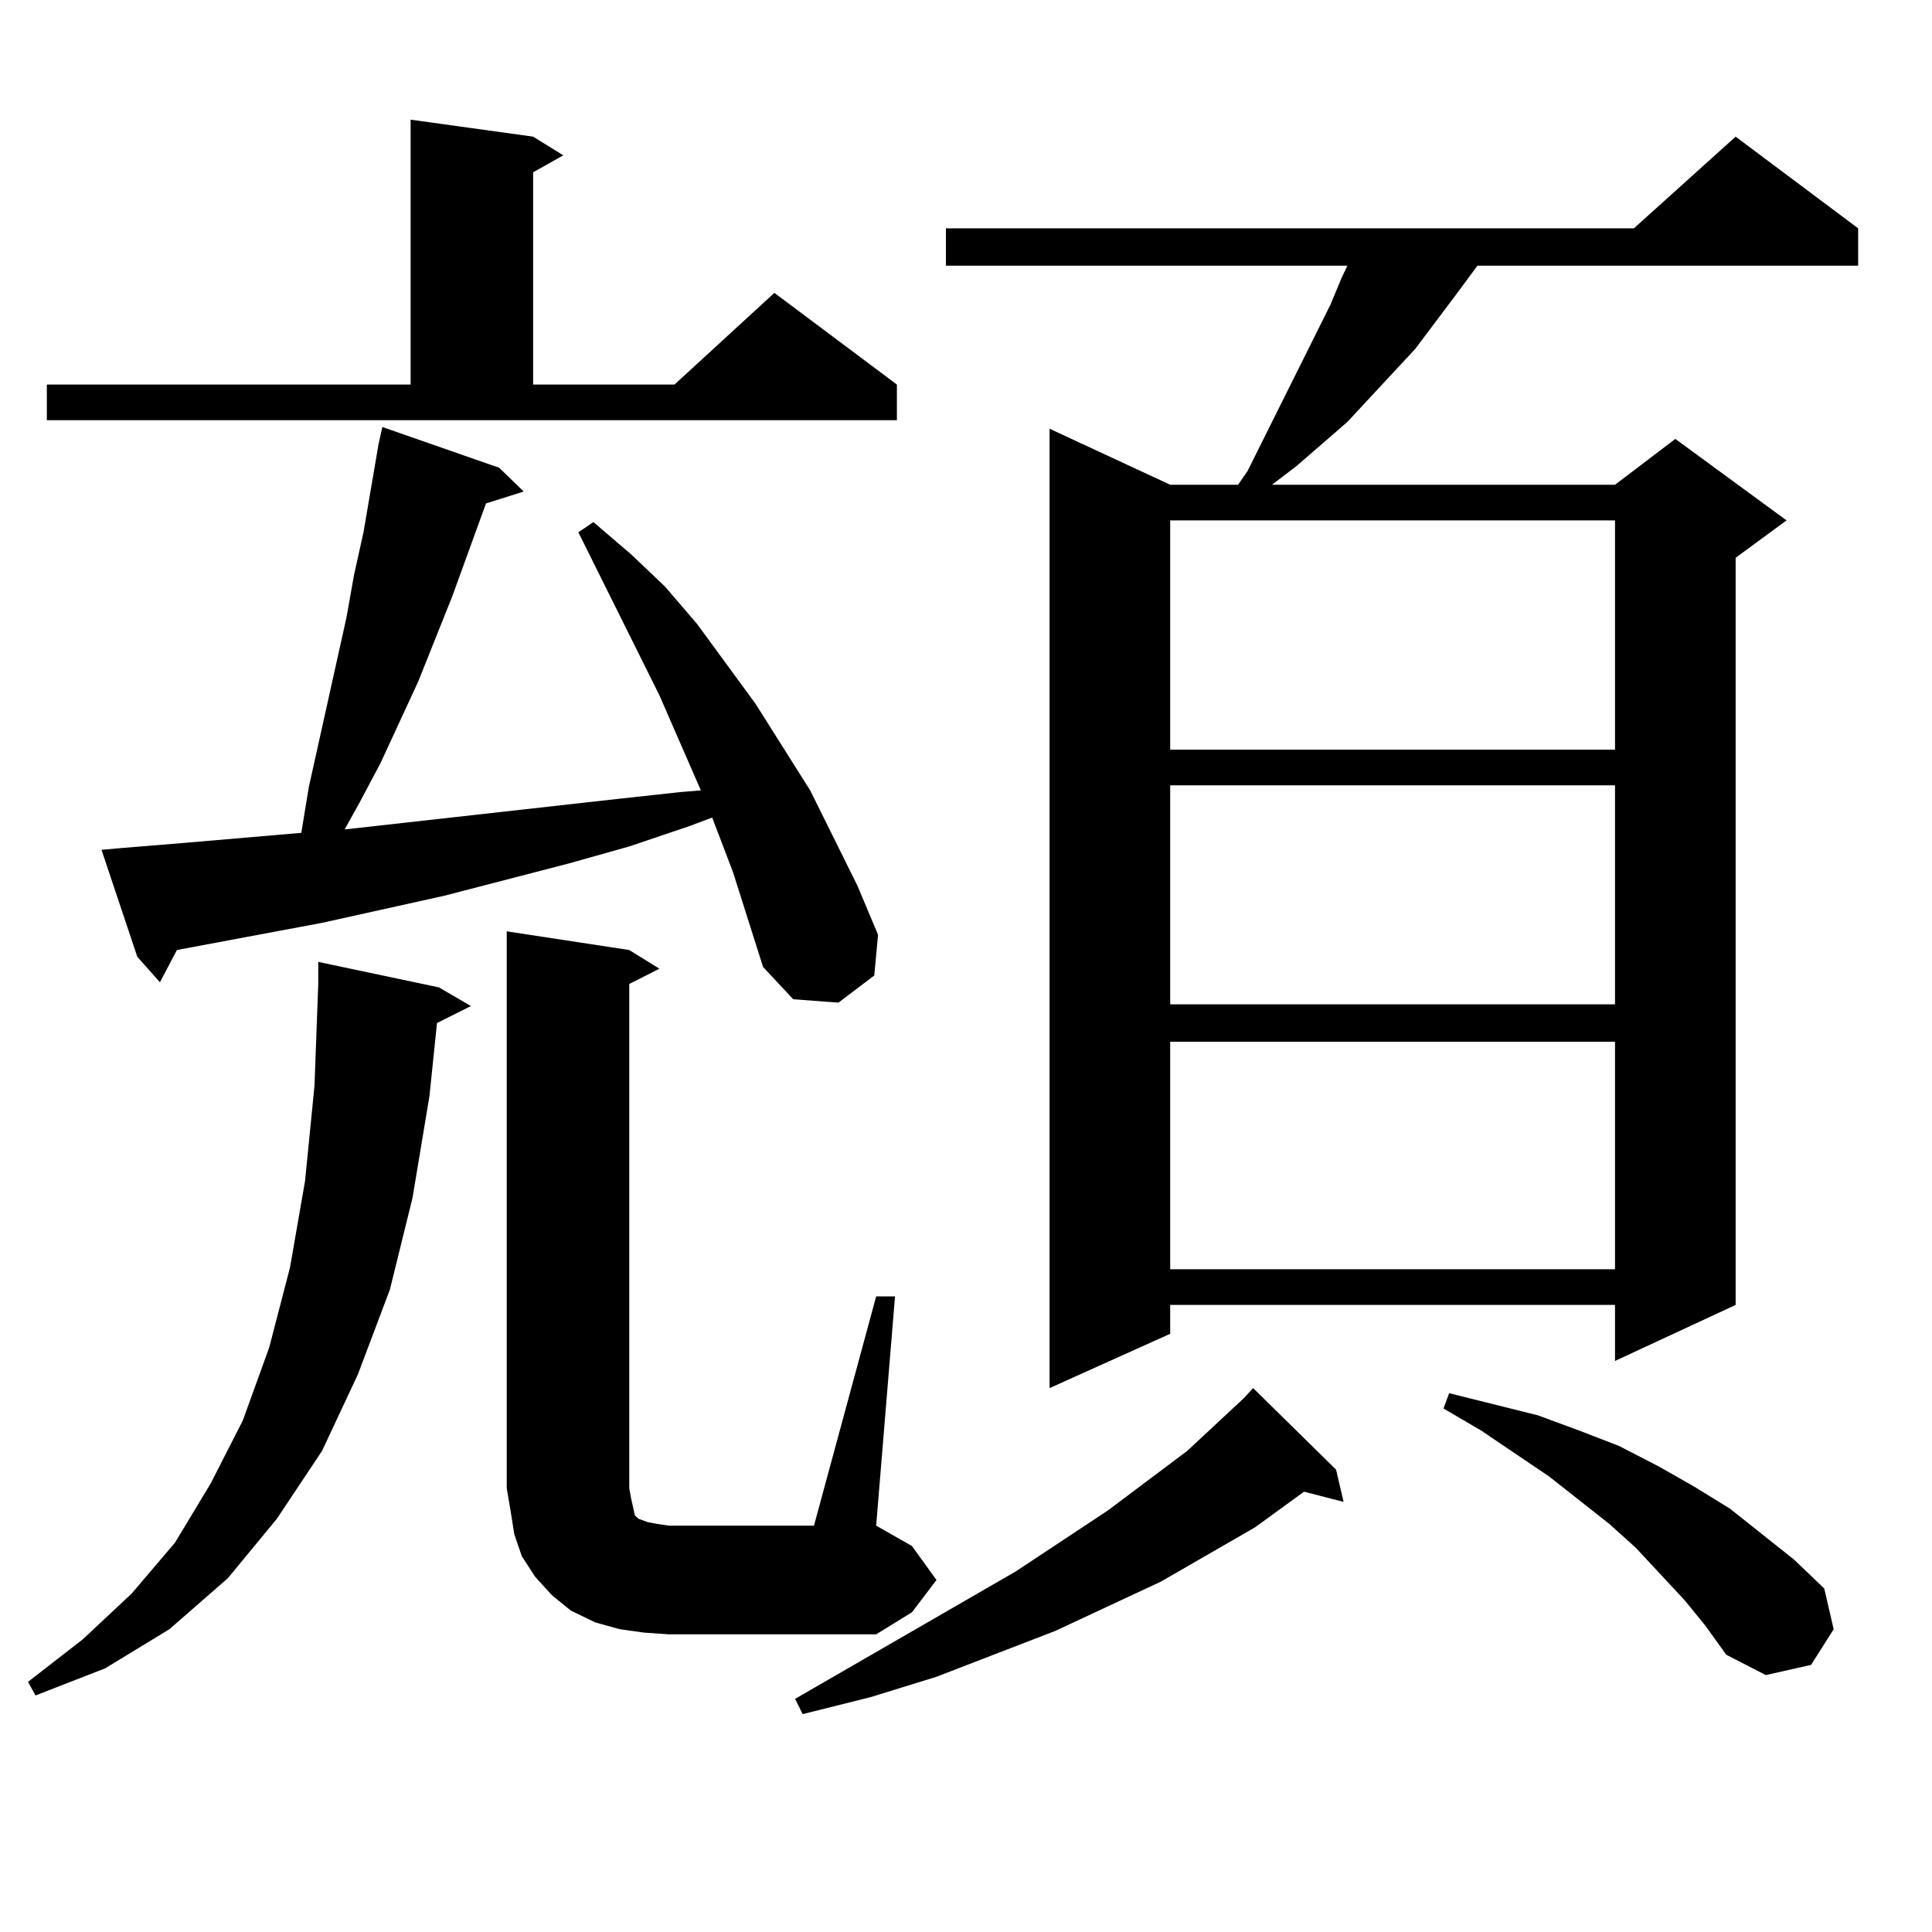 <?xml version="1.0" encoding="utf-8"?>
<!-- Generator: Adobe Illustrator 16.0.0, SVG Export Plug-In . SVG Version: 6.00 Build 0)  -->
<!DOCTYPE svg PUBLIC "-//W3C//DTD SVG 1.1//EN" "http://www.w3.org/Graphics/SVG/1.1/DTD/svg11.dtd">
<svg version="1.1" id="图层_1" xmlns="http://www.w3.org/2000/svg" xmlns:xlink="http://www.w3.org/1999/xlink" x="0px" y="0px"
	 width="1000px" height="1000px" viewBox="0 0 1000 1000" enable-background="new 0 0 1000 1000" xml:space="preserve">
<path d="M227.165,511.063l16.585,9.668l-17.561,8.789l-3.902,37.793l-8.78,52.734L201.8,667.508l-16.585,43.945l-18.536,39.551
	l-23.414,35.156l-25.365,30.762l-30.243,26.367l-33.17,20.215L18.39,877.566l-3.902-7.031l28.292-21.973l25.365-23.73l22.438-26.367
	l18.536-30.762l16.585-32.52l13.658-37.793l10.731-41.309l7.805-44.824l4.878-49.219l1.951-52.734v-11.426L227.165,511.063z
	 M24.243,199.051h188.288V61.941l63.413,8.789l15.609,9.668l-15.609,8.789v109.863h73.169l51.706-47.461l63.413,47.461v18.457
	H24.243V199.051z M379.356,451.297l-10.731-28.125l-11.707,4.395l-31.219,10.547l-31.219,8.789l-64.389,16.699l-63.413,14.063
	l-75.12,14.063l-8.78,16.699l-11.707-13.184l-18.536-55.371l9.756-0.879l32.194-2.637l61.462-5.273l3.902-23.73l9.756-43.945
	l4.878-21.973l4.878-21.973l3.902-21.973l4.878-21.973l3.902-22.852l3.902-22.852l1.951-8.789l60.486,21.094l12.683,12.305
	l-19.512,6.152l-17.561,48.34l-17.561,43.945l-19.512,42.188l-10.731,20.215l-7.805,14.063l141.46-15.82l32.194-3.516l10.731-0.879
	l-21.463-49.219l-41.95-84.375l7.805-5.273l19.512,16.699l17.561,16.699l16.585,19.336l30.243,41.309l28.292,44.824l24.39,49.219
	l10.731,25.488l-1.951,21.094l-18.536,14.063l-23.414-1.758l-15.609-16.699L379.356,451.297z M453.501,671.023h9.756l-9.756,118.652
	l18.536,10.547l12.683,17.578L472.037,834.5l-18.536,11.426H346.187l-12.683-0.879l-12.683-1.758l-12.683-3.516l-12.683-6.152
	l-9.756-7.91l-8.78-9.668l-6.829-10.547l-3.902-11.426l-1.951-12.305l-1.951-11.426V482.059l63.413,9.668l15.609,9.668l-15.609,7.91
	V770.34l0.976,5.273l0.976,4.395l0.976,4.395l1.951,1.758l4.878,1.758l4.878,0.879l5.854,0.879h75.12L453.501,671.023z
	 M691.544,760.672l3.902,16.699l-20.487-5.273l-25.365,18.457l-48.779,28.125l-54.633,25.488l-61.462,23.73l-34.146,10.547
	l-35.121,8.789l-3.902-7.91l114.144-65.918l47.804-31.641l40.975-30.762l29.268-27.246l4.878-5.273L691.544,760.672z
	 M961.781,118.191v19.336H764.713l-11.707,15.82l-20.487,27.246l-35.121,37.793l-26.341,22.852l-12.683,9.668h177.557l31.219-23.73
	l57.56,42.188l-26.341,19.336v386.719l-62.438,29.004v-29.004H605.692v14.941l-62.438,28.125V221.902l62.438,29.004h35.121
	l4.878-7.031l42.926-86.133l5.854-14.063l2.927-6.152h-207.8v-19.336h356.089l52.682-47.461L961.781,118.191z M605.692,269.363
	v118.652h230.238V269.363H605.692z M605.692,406.473v113.379h230.238V406.473H605.692z M605.692,539.188v117.773h230.238V539.188
	H605.692z M872.027,828.348l-25.365-27.246l-13.658-12.305l-31.219-24.609l-35.121-23.73l-19.512-11.426l2.927-7.91l45.853,11.426
	l21.463,7.91l20.487,7.91l20.487,10.547l18.536,10.547l18.536,11.426l33.17,26.367l15.609,14.941l4.878,21.094l-11.707,18.457
	l-23.414,5.273l-20.487-10.547l-10.731-14.941L872.027,828.348z"/>
</svg>
